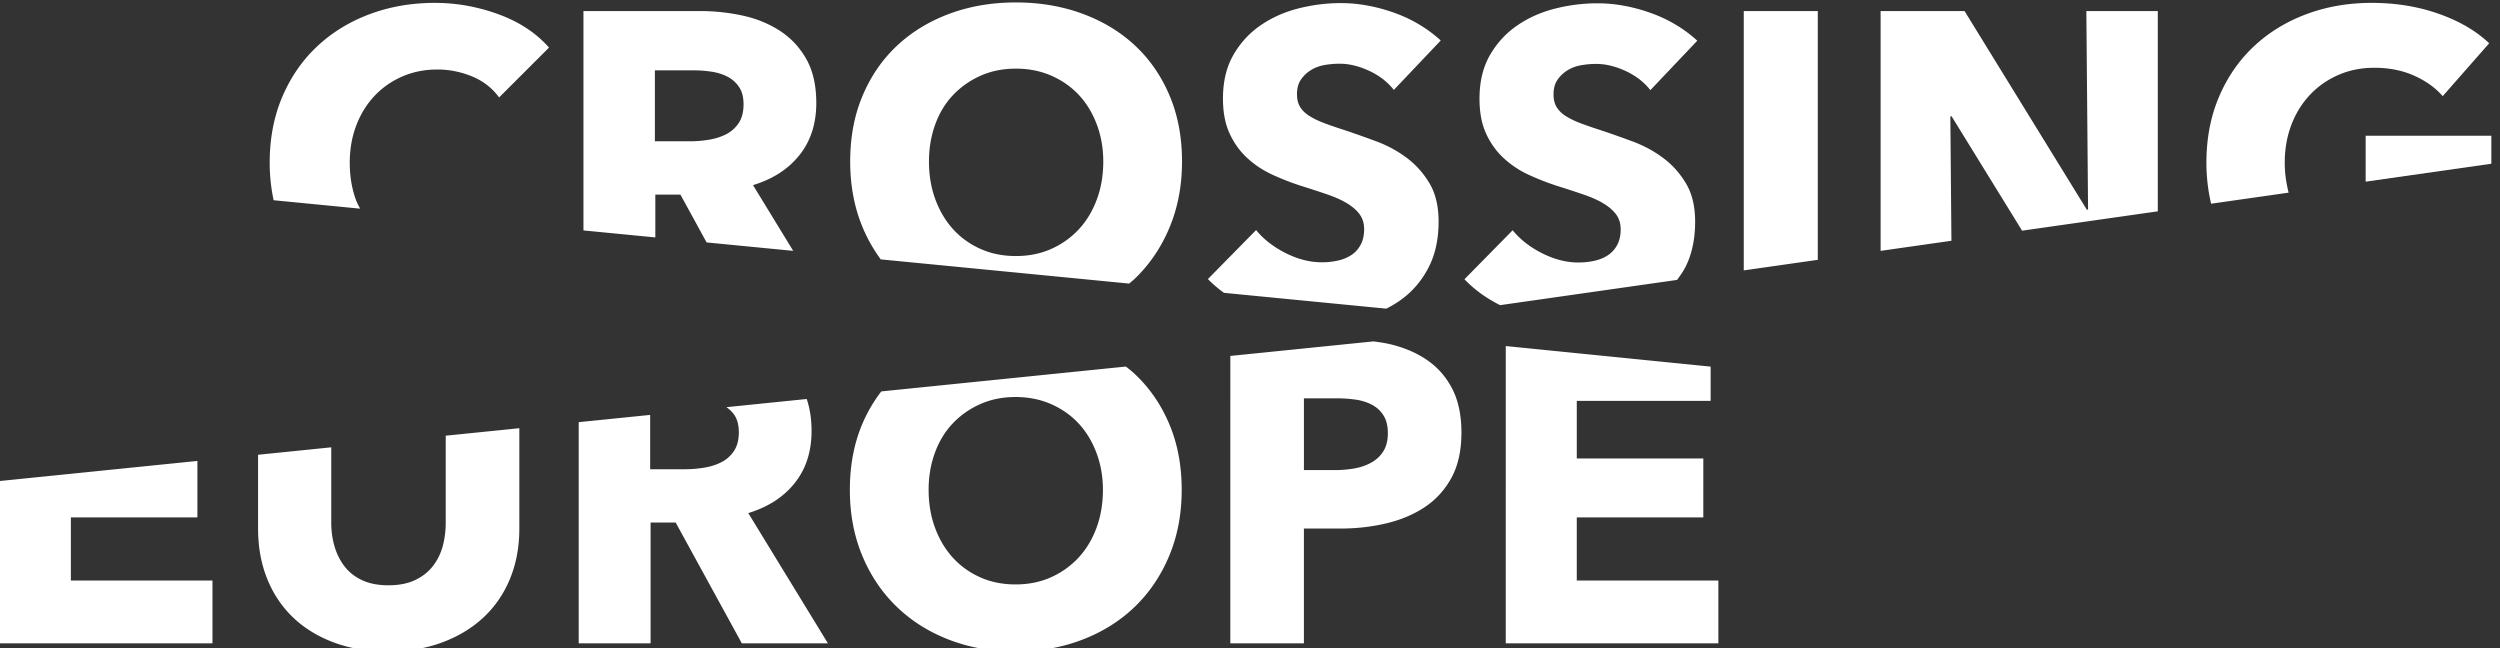 <svg width="293" height="76" xmlns="http://www.w3.org/2000/svg"><rect width="100%" height="100%" fill="#333333" stroke="none"/><path d="M101.664 493.059V112.59h498.352v147.101H268.121v148.118h296.59v132.3zm605.289 61.511V381.609c0-42.988 7.055-82.121 21.195-117.379 14.11-35.25 34.29-65.492 60.536-90.671 26.218-25.2 58.14-44.848 95.816-58.938 37.676-14.109 80.039-21.172 127.11-21.172 46.43 0 88.62 7.063 126.61 21.172 37.99 14.09 70.44 33.738 97.37 58.938 26.89 25.179 47.55 55.421 62.03 90.671 14.45 35.258 21.7 74.391 21.7 117.379v235.2l-172.52-17.528V395.719c0-19.5-2.37-37.957-7.06-55.41-4.71-17.469-12.44-33.079-23.2-46.86-10.78-13.769-24.72-24.668-41.88-32.738-17.13-8.082-37.82-12.09-62.03-12.09-24.216 0-44.903 4.008-62.032 12.09-17.16 8.07-30.961 18.969-41.375 32.738-10.442 13.781-18.149 29.391-23.2 46.86-5.05 17.453-7.562 35.91-7.562 55.41v176.293zm751.567 76.41V112.59H1627v283.129h58.79l155.08-283.129h201.77L1856 417.879c46.4 14.121 82.72 37.601 108.94 70.551 26.25 32.879 39.37 73.531 39.37 121.89 0 28.258-3.95 53.102-11.32 74.969l-188.18-19.141c6.99-4.988 13.34-10.718 18.34-18.027 7.08-10.422 10.67-24.031 10.67-40.82 0-18.121-3.9-32.922-11.69-44.321-7.76-11.429-17.72-20.16-29.88-26.199-12.17-6.043-25.69-10.242-40.56-12.59-14.87-2.371-29.41-3.531-43.6-3.531h-82.1V648Zm664.8-4.031c-19.5-46.019-29.23-97.558-29.23-154.668 0-56.402 9.73-107.972 29.23-154.64 19.51-46.692 46.57-86.661 81.23-119.911 34.63-33.261 75.66-58.941 123.08-77.07 47.41-18.148 99-27.21 154.85-27.21 55.8 0 107.59 9.062 155.37 27.21 47.72 18.129 88.93 43.809 123.56 77.07 34.62 33.25 61.69 73.219 81.22 119.911 19.5 46.668 29.27 98.238 29.27 154.64 0 57.11-9.77 108.649-29.27 154.668-19.53 46.012-46.6 85.133-81.22 117.399-6.47 5.984-13.38 11.492-20.3 16.996l-573.36-58.293c-17.5-22.922-32.54-48.071-44.43-76.102m155.37-154.668c0 30.91 4.88 59.789 14.62 86.66 9.76 26.848 23.73 49.879 41.88 69.02 18.15 19.141 39.68 34.269 64.57 45.34 24.87 11.09 52.44 16.621 82.72 16.621 30.26 0 58-5.531 83.23-16.621 25.2-11.071 46.74-26.199 64.55-45.34 17.83-19.141 31.77-42.172 41.88-69.02 10.07-26.871 15.13-55.75 15.13-86.66 0-32.242-5.06-61.961-15.13-89.152-10.11-27.207-24.22-50.551-42.36-70.027-18.18-19.481-39.71-34.75-64.58-45.852-24.89-11.09-52.46-16.621-82.72-16.621-30.28 0-57.85 5.531-82.72 16.621-24.89 11.102-46.25 26.371-64.06 45.852-17.84 19.476-31.78 42.82-41.88 70.027-10.08 27.191-15.13 56.91-15.13 89.152m707.2 313.93V112.59h172.49v269.019h85.77c36.97 0 72.62 4.039 106.94 12.082 34.29 8.071 64.54 20.829 90.79 38.309 26.22 17.441 47.04 40.449 62.54 69.02 15.46 28.539 23.2 63.621 23.2 105.289 0 40.961-7.23 75.371-21.71 103.261-14.45 27.864-34.29 50.387-59.52 67.524-25.2 17.105-54.81 29.527-88.76 37.261-11.65 2.653-23.99 4.208-36.23 5.958zm172.49-99.313h75.67c15.46 0 30.42-1.007 44.9-3.019 14.45-2 27.38-6.039 38.83-12.078 11.43-6.071 20.52-14.449 27.24-25.211 6.71-10.75 10.1-24.531 10.1-41.301 0-16.789-3.39-30.738-10.1-41.801-6.72-11.097-15.98-20.019-27.74-26.707-11.77-6.722-25.07-11.429-39.86-14.109-14.78-2.684-30.25-4.043-46.39-4.043h-72.65zm473.15 122.489V112.59h498.35v147.101h-331.89v148.118h296.59V545.84h-296.59v135.019h313.75v80.313l-480.21 48.215M1271.91 1392.14 1388.92 1509c-30.25 34.27-69.76 60.3-118.53 78.11-48.77 17.78-98.36 26.68-148.79 26.68-54.5 0-105.27-8.72-152.346-26.2-47.074-17.47-88.109-42.48-123.078-75.06-34.965-32.58-62.399-72.04-82.211-118.39-19.84-46.32-29.774-98.07-29.774-155.14 0-30.75 3.274-59.93 9.2-87.8l202.695-19.76c-3.051 6.3-6.578 12.11-9.117 18.89-10.074 26.85-15.129 56.43-15.129 88.67 0 31.55 5.055 60.6 15.129 87.14 10.101 26.53 24.215 49.54 42.359 69.02 18.176 19.47 39.852 34.77 65.082 45.84 25.23 11.09 52.97 16.63 83.23 16.63 27.57 0 54.47-5.4 80.72-16.12 26.21-10.76 47.41-27.21 63.55-49.37M1833.26 1331.7c-7.79-11.43-17.75-20.16-29.92-26.23-12.16-6.04-25.68-10.24-40.53-12.59-14.87-2.34-29.4-3.52-43.6-3.52h-82.13v166.26h92.26c12.84 0 26.19-1.01 40.05-3.02 13.86-2.03 26.33-5.9 37.51-11.6 11.15-5.7 20.26-13.78 27.37-24.16 7.09-10.45 10.64-24.05 10.64-40.82 0-18.13-3.89-32.92-11.65-44.32zm142.8-74.58c26.22 32.91 39.34 73.56 39.34 121.92 0 40.96-7.73 75.23-23.19 102.78-15.5 27.52-36.16 49.68-62.04 66.48-25.91 16.79-55.17 28.74-87.77 35.79-32.63 7.03-66.1 10.56-100.39 10.56h-272.37v-514.22l168.46-16.4v100.41h58.81l61.39-112.12 203-19.79-94.2 154.07c46.42 14.09 82.74 37.6 108.96 70.52M2672.92 1152.85c-10.08-27.19-24.19-50.53-42.37-70.01-18.14-19.51-39.68-34.78-64.57-45.84-24.86-11.1-52.44-16.63-82.72-16.63-30.25 0-57.86 5.53-82.72 16.63-24.89 11.06-46.26 26.33-64.06 45.84-17.81 19.48-31.78 42.82-41.86 70.01-10.1 27.21-15.12 56.93-15.12 89.17 0 30.88 4.85 59.79 14.62 86.66 9.73 26.85 23.7 49.88 41.85 69.02 18.17 19.14 39.68 34.24 64.57 45.34 24.86 11.09 52.47 16.62 82.72 16.62 30.28 0 58.03-5.53 83.23-16.62 25.23-11.1 46.74-26.2 64.57-45.34 17.81-19.14 31.78-42.17 41.86-69.02 10.1-26.87 15.15-55.78 15.15-86.66 0-32.24-5.05-61.96-15.15-89.17zm170.49 243.83c-19.5 46.02-46.57 85.14-81.2 117.38-34.66 32.24-75.83 57.08-123.58 74.55-47.76 17.48-99.55 26.2-155.37 26.2-55.82 0-107.44-8.72-154.86-26.2-47.41-17.47-88.44-42.31-123.07-74.55-34.63-32.24-61.7-71.36-81.2-117.38-19.53-46.01-29.27-97.58-29.27-154.66 0-56.43 9.74-107.97 29.27-154.66 11.4-27.33 25.74-52.09 42.34-74.81l582.28-56.71c4.49 3.867 9.17 7.504 13.46 11.629 34.63 33.251 61.7 73.191 81.2 119.891 19.5 46.69 29.26 98.23 29.26 154.66 0 57.08-9.76 108.65-29.26 154.66M3369.16 1409.75l109.95 115.85c-31.6 28.87-68.43 50.72-110.46 65.51-42.02 14.77-83.23 22.16-123.58 22.16-33.65 0-66.92-4.2-99.88-12.59-32.94-8.41-62.54-21.68-88.76-39.8-26.25-18.15-47.42-41.33-63.56-69.52-16.14-28.21-24.21-62.14-24.21-101.77 0-32.24 5.19-59.62 15.63-82.12 10.41-22.5 24.22-41.66 41.37-57.42 17.14-15.8 36.64-28.73 58.51-38.81 21.84-10.08 44.22-18.8 67.08-26.2 23.54-7.39 44.54-14.25 63.05-20.63 18.49-6.41 33.96-13.46 46.4-21.17 12.45-7.74 22.04-16.29 28.76-25.69 6.72-9.43 10.1-20.83 10.1-34.27 0-14.08-2.71-26.19-8.07-36.27-5.39-10.05-12.61-18.13-21.7-24.17-9.09-6.04-19.67-10.41-31.78-13.1-12.11-2.68-24.55-4.03-37.34-4.03-28.22 0-56.64 7.22-85.23 21.68-28.59 14.42-51.62 32.38-69.12 53.89l-112.97-114.866c11.37-11.855 24.19-22.387 37.68-32.297l380.52-37.062c13.69 6.945 26.73 14.82 38.81 24.023 25.54 19.477 45.88 44.149 61.01 74.043 15.13 29.899 22.72 65.319 22.72 106.309 0 35.6-7.08 65.32-21.19 89.18-14.14 23.82-31.95 43.8-53.49 59.93-21.53 16.11-45.38 29.04-71.62 38.81-26.22 9.71-51.45 18.63-75.64 26.68-16.82 5.39-31.98 10.58-45.41 15.63-13.46 5.03-25.06 10.56-34.8 16.63-9.76 6.04-17.16 13.1-22.21 21.14-5.02 8.08-7.56 18.16-7.56 30.24 0 14.11 3.19 25.69 9.59 34.75 6.38 9.09 14.28 16.46 23.71 22.19 9.4 5.7 20.01 9.57 31.78 11.57s23.37 3.02 34.8 3.02c22.18 0 45.21-5.54 69.11-16.63 23.85-11.06 43.21-26.02 58-44.82M3970.49 1409.27l109.95 115.85c-31.61 28.88-68.44 50.73-110.46 65.52-42.02 14.76-83.23 22.16-123.56 22.16-33.64 0-66.94-4.21-99.88-12.59-32.96-8.41-62.57-21.68-88.79-39.8-26.21-18.15-47.41-41.33-63.55-69.53-16.15-28.2-24.22-62.13-24.22-101.77 0-32.23 5.22-59.61 15.64-82.11 10.41-22.5 24.21-41.67 41.37-57.42 17.13-15.81 36.63-28.74 58.51-38.81a601.468 601.468 0 0 1 67.08-26.2c23.54-7.39 44.56-14.26 63.05-20.64 18.49-6.4 33.95-13.46 46.43-21.17 12.41-7.73 22.01-16.28 28.73-25.69 6.71-9.43 10.1-20.83 10.1-34.27 0-14.08-2.71-26.19-8.07-36.27-5.39-10.05-12.62-18.12-21.7-24.16-9.06-6.05-19.68-10.42-31.78-13.1-12.11-2.68-24.56-4.04-37.31-4.04-28.25 0-56.67 7.23-85.26 21.68-28.59 14.43-51.62 32.38-69.09 53.89l-113-114.862c23.42-24.387 51.33-44.575 83.62-60.665l414.78 59.168c7 9.625 14.06 19.168 19.62 30.207 15.15 29.892 22.72 65.322 22.72 106.312 0 35.59-7.06 65.32-21.2 89.17-14.11 23.83-31.94 43.81-53.45 59.93-21.53 16.12-45.41 29.05-71.63 38.82-26.25 9.71-51.45 18.63-75.66 26.67-16.82 5.39-31.95 10.59-45.41 15.64-13.47 5.02-25.06 10.56-34.8 16.63-9.77 6.04-17.16 13.09-22.18 21.14-5.06 8.07-7.6 18.15-7.6 30.23 0 14.12 3.19 25.69 9.6 34.75 6.38 9.09 14.28 16.46 23.71 22.19 9.39 5.7 20.01 9.57 31.77 11.57 11.77 2.01 23.37 3.02 34.8 3.02 22.21 0 45.24-5.53 69.12-16.62 23.85-11.07 43.21-26.03 58-44.83M4362.92 1011.5v583.15h-173.51V986.742l173.51 24.758M5159.89 1125.2v469.45h-167.47l4.04-465.49h-3.02l-286.52 465.49h-196.74v-562.12l165.98 23.66-2.54 291.63h3.02l165.16-267.98 318.09 45.36M5827.72 1395.16l108.94 123.92c-30.25 28.88-69.6 51.91-118.03 69.02-48.43 17.13-100.86 25.69-157.36 25.69-54.47 0-105.27-8.72-152.35-26.2-47.07-17.47-88.11-42.48-123.08-75.06-34.97-32.58-62.37-72.04-82.21-118.39-19.84-46.32-29.77-98.07-29.77-155.14 0-33.96 3.98-65.78 11.03-95.95l181.67 25.91c-5.48 21.96-9.09 44.97-9.09 70.04 0 32.23 5.22 61.96 15.64 89.17 10.41 27.18 25.06 50.7 43.88 70.51 18.83 19.82 41.01 35.26 66.58 46.36 25.57 11.09 53.48 16.62 83.73 16.62 34.97 0 66.24-6.21 93.85-18.63 27.54-12.45 49.75-28.4 66.57-47.87" style="fill:#fff;fill-opacity:1;fill-rule:nonzero;stroke:none" transform="matrix(.05 0 0 -.05 -5.101 81.027)"/><path d="M5941.71 1236.77v65.68h-294.58v-107.72l294.58 42.04" style="fill:#fff;fill-opacity:1;fill-rule:nonzero;stroke:none" transform="matrix(.05 0 0 -.05 -5.101 81.027)"/></svg>

